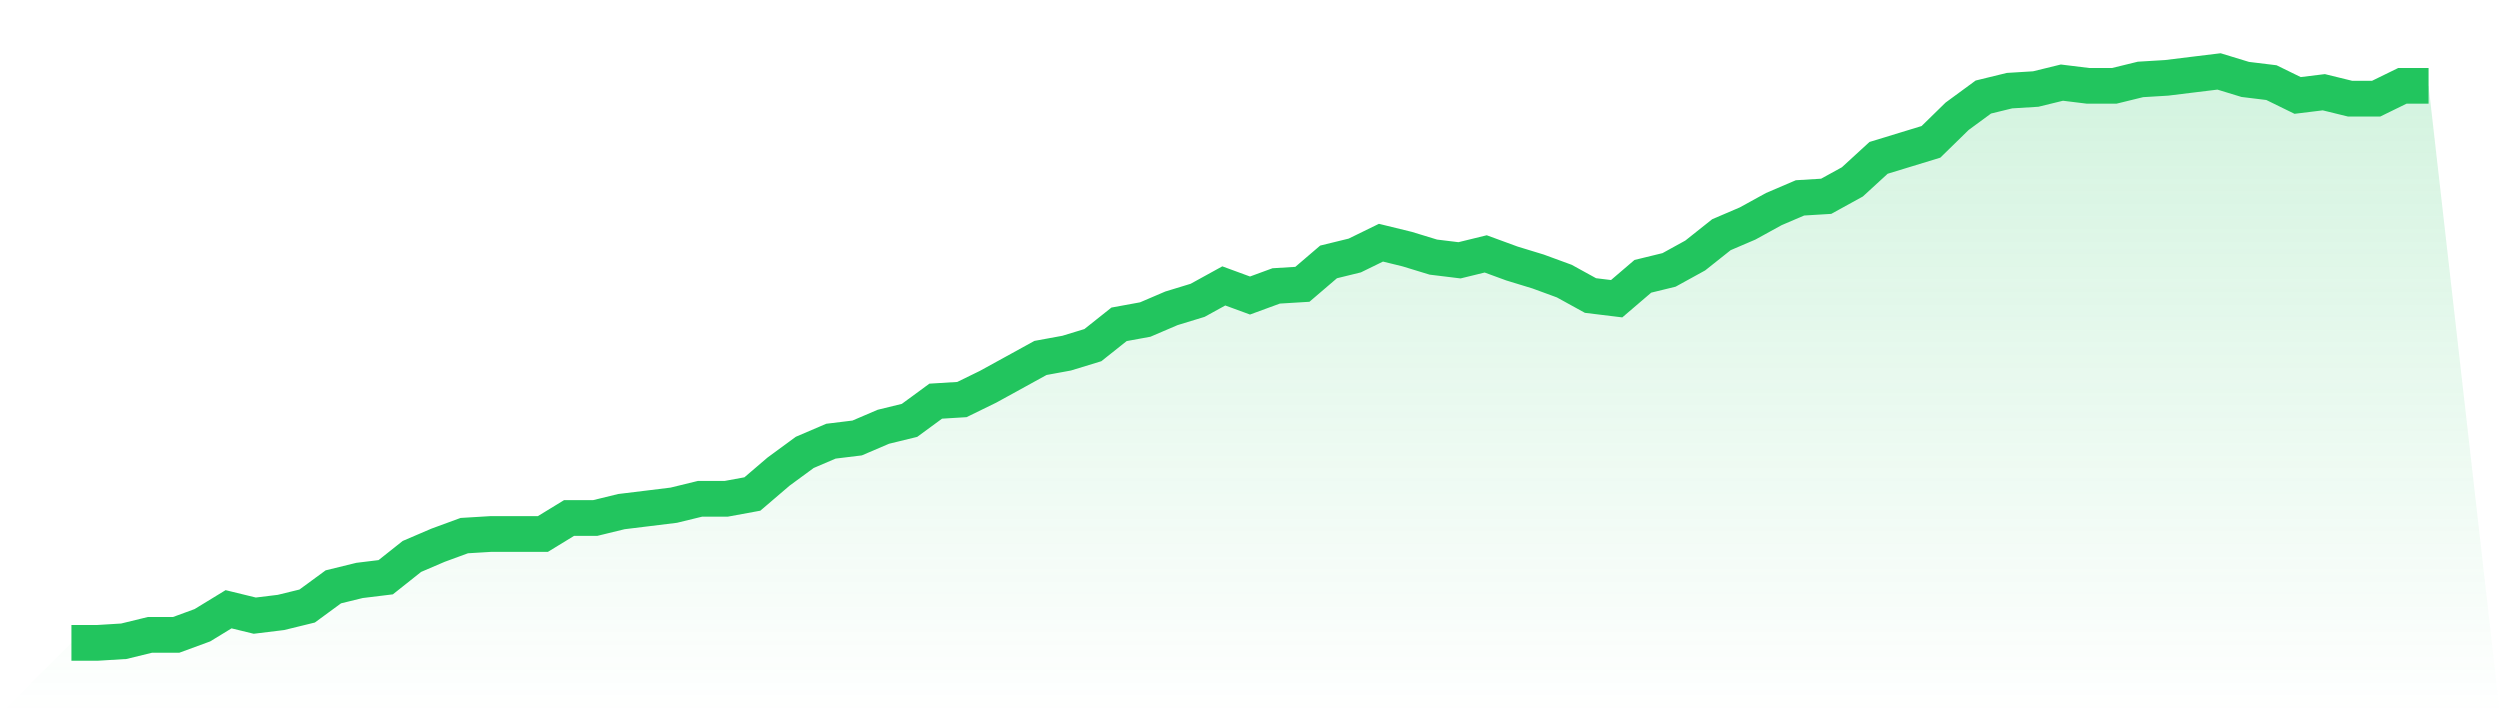 <svg viewBox="0 0 140 40" xmlns="http://www.w3.org/2000/svg">
<defs>
<linearGradient id="gradient" x1="0" x2="0" y1="0" y2="1">
<stop offset="0%" stop-color="#22c55e" stop-opacity="0.2"/>
<stop offset="100%" stop-color="#22c55e" stop-opacity="0"/>
</linearGradient>
</defs>
<path d="M4,36 L4,36 L5.467,36 L6.933,35.91 L8.4,35.552 L9.867,35.552 L11.333,35.014 L12.8,34.118 L14.267,34.476 L15.733,34.297 L17.2,33.938 L18.667,32.863 L20.133,32.504 L21.6,32.325 L23.067,31.16 L24.533,30.532 L26,29.994 L27.467,29.905 L28.933,29.905 L30.4,29.905 L31.867,29.008 L33.333,29.008 L34.8,28.65 L36.267,28.471 L37.733,28.291 L39.2,27.933 L40.667,27.933 L42.133,27.664 L43.6,26.409 L45.067,25.333 L46.533,24.706 L48,24.527 L49.467,23.899 L50.933,23.541 L52.4,22.465 L53.867,22.375 L55.333,21.658 L56.8,20.852 L58.267,20.045 L59.733,19.776 L61.2,19.328 L62.667,18.162 L64.133,17.894 L65.6,17.266 L67.067,16.818 L68.533,16.011 L70,16.549 L71.467,16.011 L72.933,15.922 L74.4,14.667 L75.867,14.308 L77.333,13.591 L78.8,13.95 L80.267,14.398 L81.733,14.577 L83.2,14.218 L84.667,14.756 L86.133,15.204 L87.6,15.742 L89.067,16.549 L90.533,16.728 L92,15.473 L93.467,15.115 L94.933,14.308 L96.4,13.143 L97.867,12.515 L99.333,11.709 L100.8,11.081 L102.267,10.992 L103.733,10.185 L105.2,8.84 L106.667,8.392 L108.133,7.944 L109.6,6.51 L111.067,5.434 L112.533,5.076 L114,4.986 L115.467,4.627 L116.933,4.807 L118.4,4.807 L119.867,4.448 L121.333,4.359 L122.8,4.179 L124.267,4 L125.733,4.448 L127.2,4.627 L128.667,5.345 L130.133,5.165 L131.6,5.524 L133.067,5.524 L134.533,4.807 L136,4.807 L140,40 L0,40 z" fill="url(#gradient)"/>
<path d="M4,36 L4,36 L5.467,36 L6.933,35.91 L8.4,35.552 L9.867,35.552 L11.333,35.014 L12.8,34.118 L14.267,34.476 L15.733,34.297 L17.2,33.938 L18.667,32.863 L20.133,32.504 L21.6,32.325 L23.067,31.16 L24.533,30.532 L26,29.994 L27.467,29.905 L28.933,29.905 L30.4,29.905 L31.867,29.008 L33.333,29.008 L34.8,28.65 L36.267,28.471 L37.733,28.291 L39.2,27.933 L40.667,27.933 L42.133,27.664 L43.6,26.409 L45.067,25.333 L46.533,24.706 L48,24.527 L49.467,23.899 L50.933,23.541 L52.4,22.465 L53.867,22.375 L55.333,21.658 L56.8,20.852 L58.267,20.045 L59.733,19.776 L61.2,19.328 L62.667,18.162 L64.133,17.894 L65.6,17.266 L67.067,16.818 L68.533,16.011 L70,16.549 L71.467,16.011 L72.933,15.922 L74.4,14.667 L75.867,14.308 L77.333,13.591 L78.8,13.95 L80.267,14.398 L81.733,14.577 L83.2,14.218 L84.667,14.756 L86.133,15.204 L87.6,15.742 L89.067,16.549 L90.533,16.728 L92,15.473 L93.467,15.115 L94.933,14.308 L96.4,13.143 L97.867,12.515 L99.333,11.709 L100.8,11.081 L102.267,10.992 L103.733,10.185 L105.2,8.84 L106.667,8.392 L108.133,7.944 L109.6,6.51 L111.067,5.434 L112.533,5.076 L114,4.986 L115.467,4.627 L116.933,4.807 L118.4,4.807 L119.867,4.448 L121.333,4.359 L122.8,4.179 L124.267,4 L125.733,4.448 L127.2,4.627 L128.667,5.345 L130.133,5.165 L131.6,5.524 L133.067,5.524 L134.533,4.807 L136,4.807" fill="none" stroke="#22c55e" stroke-width="2"/>
</svg>